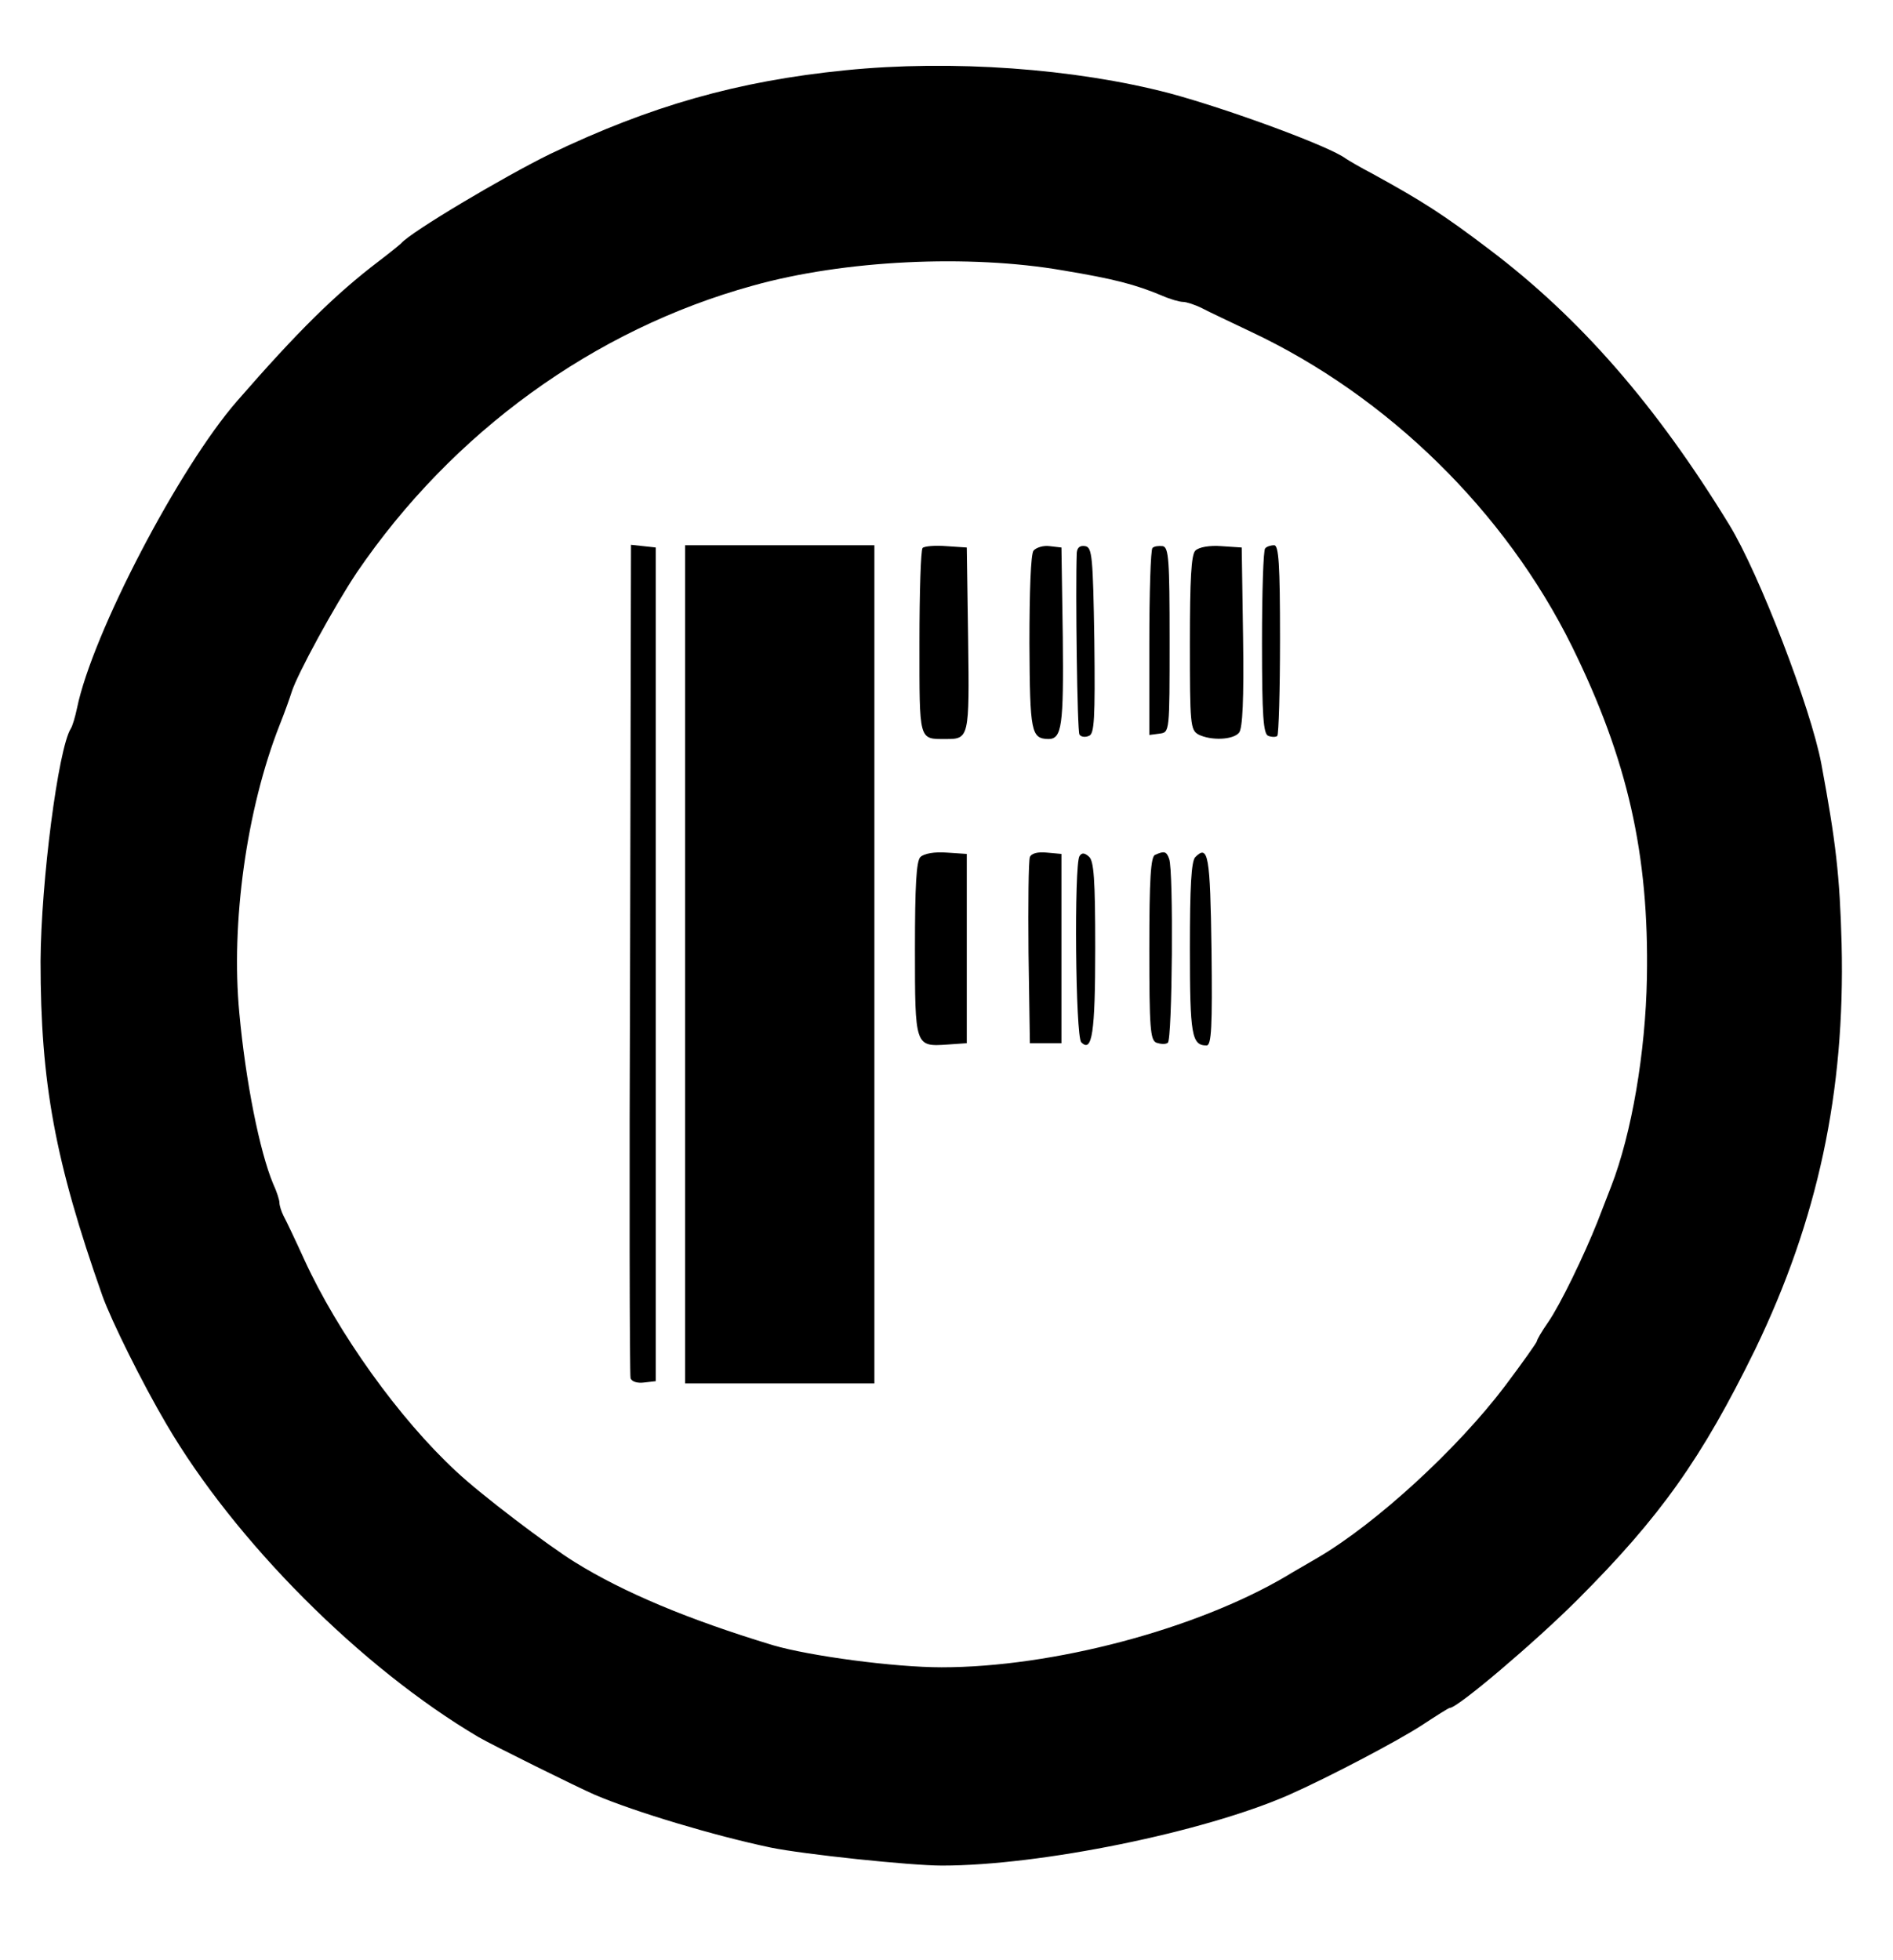 <?xml version="1.0" standalone="no"?>
<!DOCTYPE svg PUBLIC "-//W3C//DTD SVG 20010904//EN"
 "http://www.w3.org/TR/2001/REC-SVG-20010904/DTD/svg10.dtd">
<svg version="1.0" xmlns="http://www.w3.org/2000/svg"
 width="420pt" height="435pt" viewBox="0 0 420 435"
 preserveAspectRatio="xMidYMid meet">
<g transform="translate(0,435) scale(0.1,-0.1)"
fill="#000000" stroke="none">
<path d="M1875 4194 c-239 -24 -432 -79 -655 -186 -102 -50 -309 -173 -330
-198 -3 -3 -25 -21 -50 -40 -96 -73 -180 -156 -314 -310 -129 -148 -321 -516
-355 -681 -4 -19 -10 -40 -14 -46 -28 -45 -66 -340 -67 -516 0 -270 32 -444
137 -742 20 -56 89 -195 142 -285 152 -260 432 -541 693 -695 29 -17 221 -112
258 -128 89 -38 266 -91 390 -117 73 -15 310 -40 380 -40 218 0 581 74 770
157 88 39 240 119 294 154 32 21 60 39 63 39 17 0 188 145 283 240 184 184
276 314 394 555 139 288 200 571 192 900 -4 152 -13 228 -45 400 -23 123 -138
422 -204 530 -162 265 -331 459 -532 611 -104 79 -150 108 -259 168 -27 14
-54 30 -60 34 -35 27 -261 110 -391 145 -210 55 -483 75 -720 51z m483 -444
c114 -19 160 -31 220 -56 18 -8 39 -14 47 -14 7 0 26 -6 42 -14 15 -8 64 -31
108 -52 304 -143 565 -399 713 -699 123 -250 171 -461 166 -735 -3 -166 -34
-346 -79 -462 -8 -21 -22 -57 -31 -80 -29 -73 -82 -183 -109 -222 -14 -20 -25
-39 -25 -42 0 -3 -32 -48 -71 -100 -106 -140 -285 -304 -414 -380 -27 -16 -59
-34 -70 -41 -201 -119 -520 -203 -766 -203 -105 0 -292 25 -374 49 -188 57
-331 117 -439 184 -60 37 -210 151 -263 201 -127 117 -264 309 -338 471 -20
44 -41 88 -46 97 -5 10 -9 23 -9 29 0 6 -6 25 -14 42 -30 72 -61 227 -75 379
-19 200 16 452 89 638 12 30 24 64 27 74 12 39 96 193 145 266 212 311 526
539 878 636 203 57 480 70 688 34z"/>
<path d="M1398 2223 c-2 -505 -1 -924 1 -931 2 -8 15 -12 30 -10 l26 3 0 925
0 925 -27 3 -28 3 -2 -918z"/>
<path d="M1520 2210 l0 -930 210 0 210 0 0 930 0 930 -210 0 -210 0 0 -930z"/>
<path d="M2047 3134 c-4 -4 -7 -98 -7 -210 0 -220 -2 -214 58 -214 52 0 53 1
50 221 l-3 204 -45 3 c-25 2 -49 0 -53 -4z"/>
<path d="M2293 3128 c-6 -8 -9 -90 -9 -206 1 -198 4 -211 42 -212 30 0 34 29
32 226 l-3 199 -26 3 c-14 2 -30 -3 -36 -10z"/>
<path d="M2389 3123 c-3 -82 1 -396 6 -403 3 -5 12 -7 21 -3 12 4 14 36 12
212 -3 187 -5 206 -20 209 -12 2 -18 -3 -19 -15z"/>
<path d="M2557 3134 c-4 -4 -7 -99 -7 -211 l0 -204 23 3 c22 3 22 3 22 208 0
177 -2 205 -15 208 -9 1 -19 0 -23 -4z"/>
<path d="M2652 3128 c-9 -9 -12 -64 -12 -205 0 -180 1 -193 19 -203 28 -14 77
-12 90 4 8 9 11 74 9 212 l-3 199 -45 3 c-26 2 -50 -2 -58 -10z"/>
<path d="M2807 3133 c-4 -3 -7 -97 -7 -209 0 -164 3 -203 14 -207 8 -3 17 -3
20 0 3 4 6 100 6 215 0 167 -3 208 -13 208 -8 0 -17 -3 -20 -7z"/>
<path d="M2042 2448 c-9 -9 -12 -64 -12 -204 0 -216 0 -217 72 -212 l43 3 0
210 0 210 -45 3 c-26 2 -50 -2 -58 -10z"/>
<path d="M2285 2448 c-3 -8 -4 -103 -3 -213 l3 -200 35 0 35 0 0 210 0 210
-33 3 c-20 2 -34 -2 -37 -10z"/>
<path d="M2395 2450 c-12 -20 -9 -400 4 -413 24 -24 31 20 31 209 0 153 -3
194 -14 203 -10 9 -16 9 -21 1z"/>
<path d="M2563 2453 c-10 -3 -13 -55 -13 -208 0 -176 2 -204 16 -209 9 -3 20
-4 25 0 10 6 13 383 3 408 -6 17 -11 18 -31 9z"/>
<path d="M2652 2448 c-9 -9 -12 -67 -12 -203 0 -192 4 -215 37 -215 11 0 13
42 11 212 -3 209 -7 235 -36 206z"/>
</g>
</svg>
